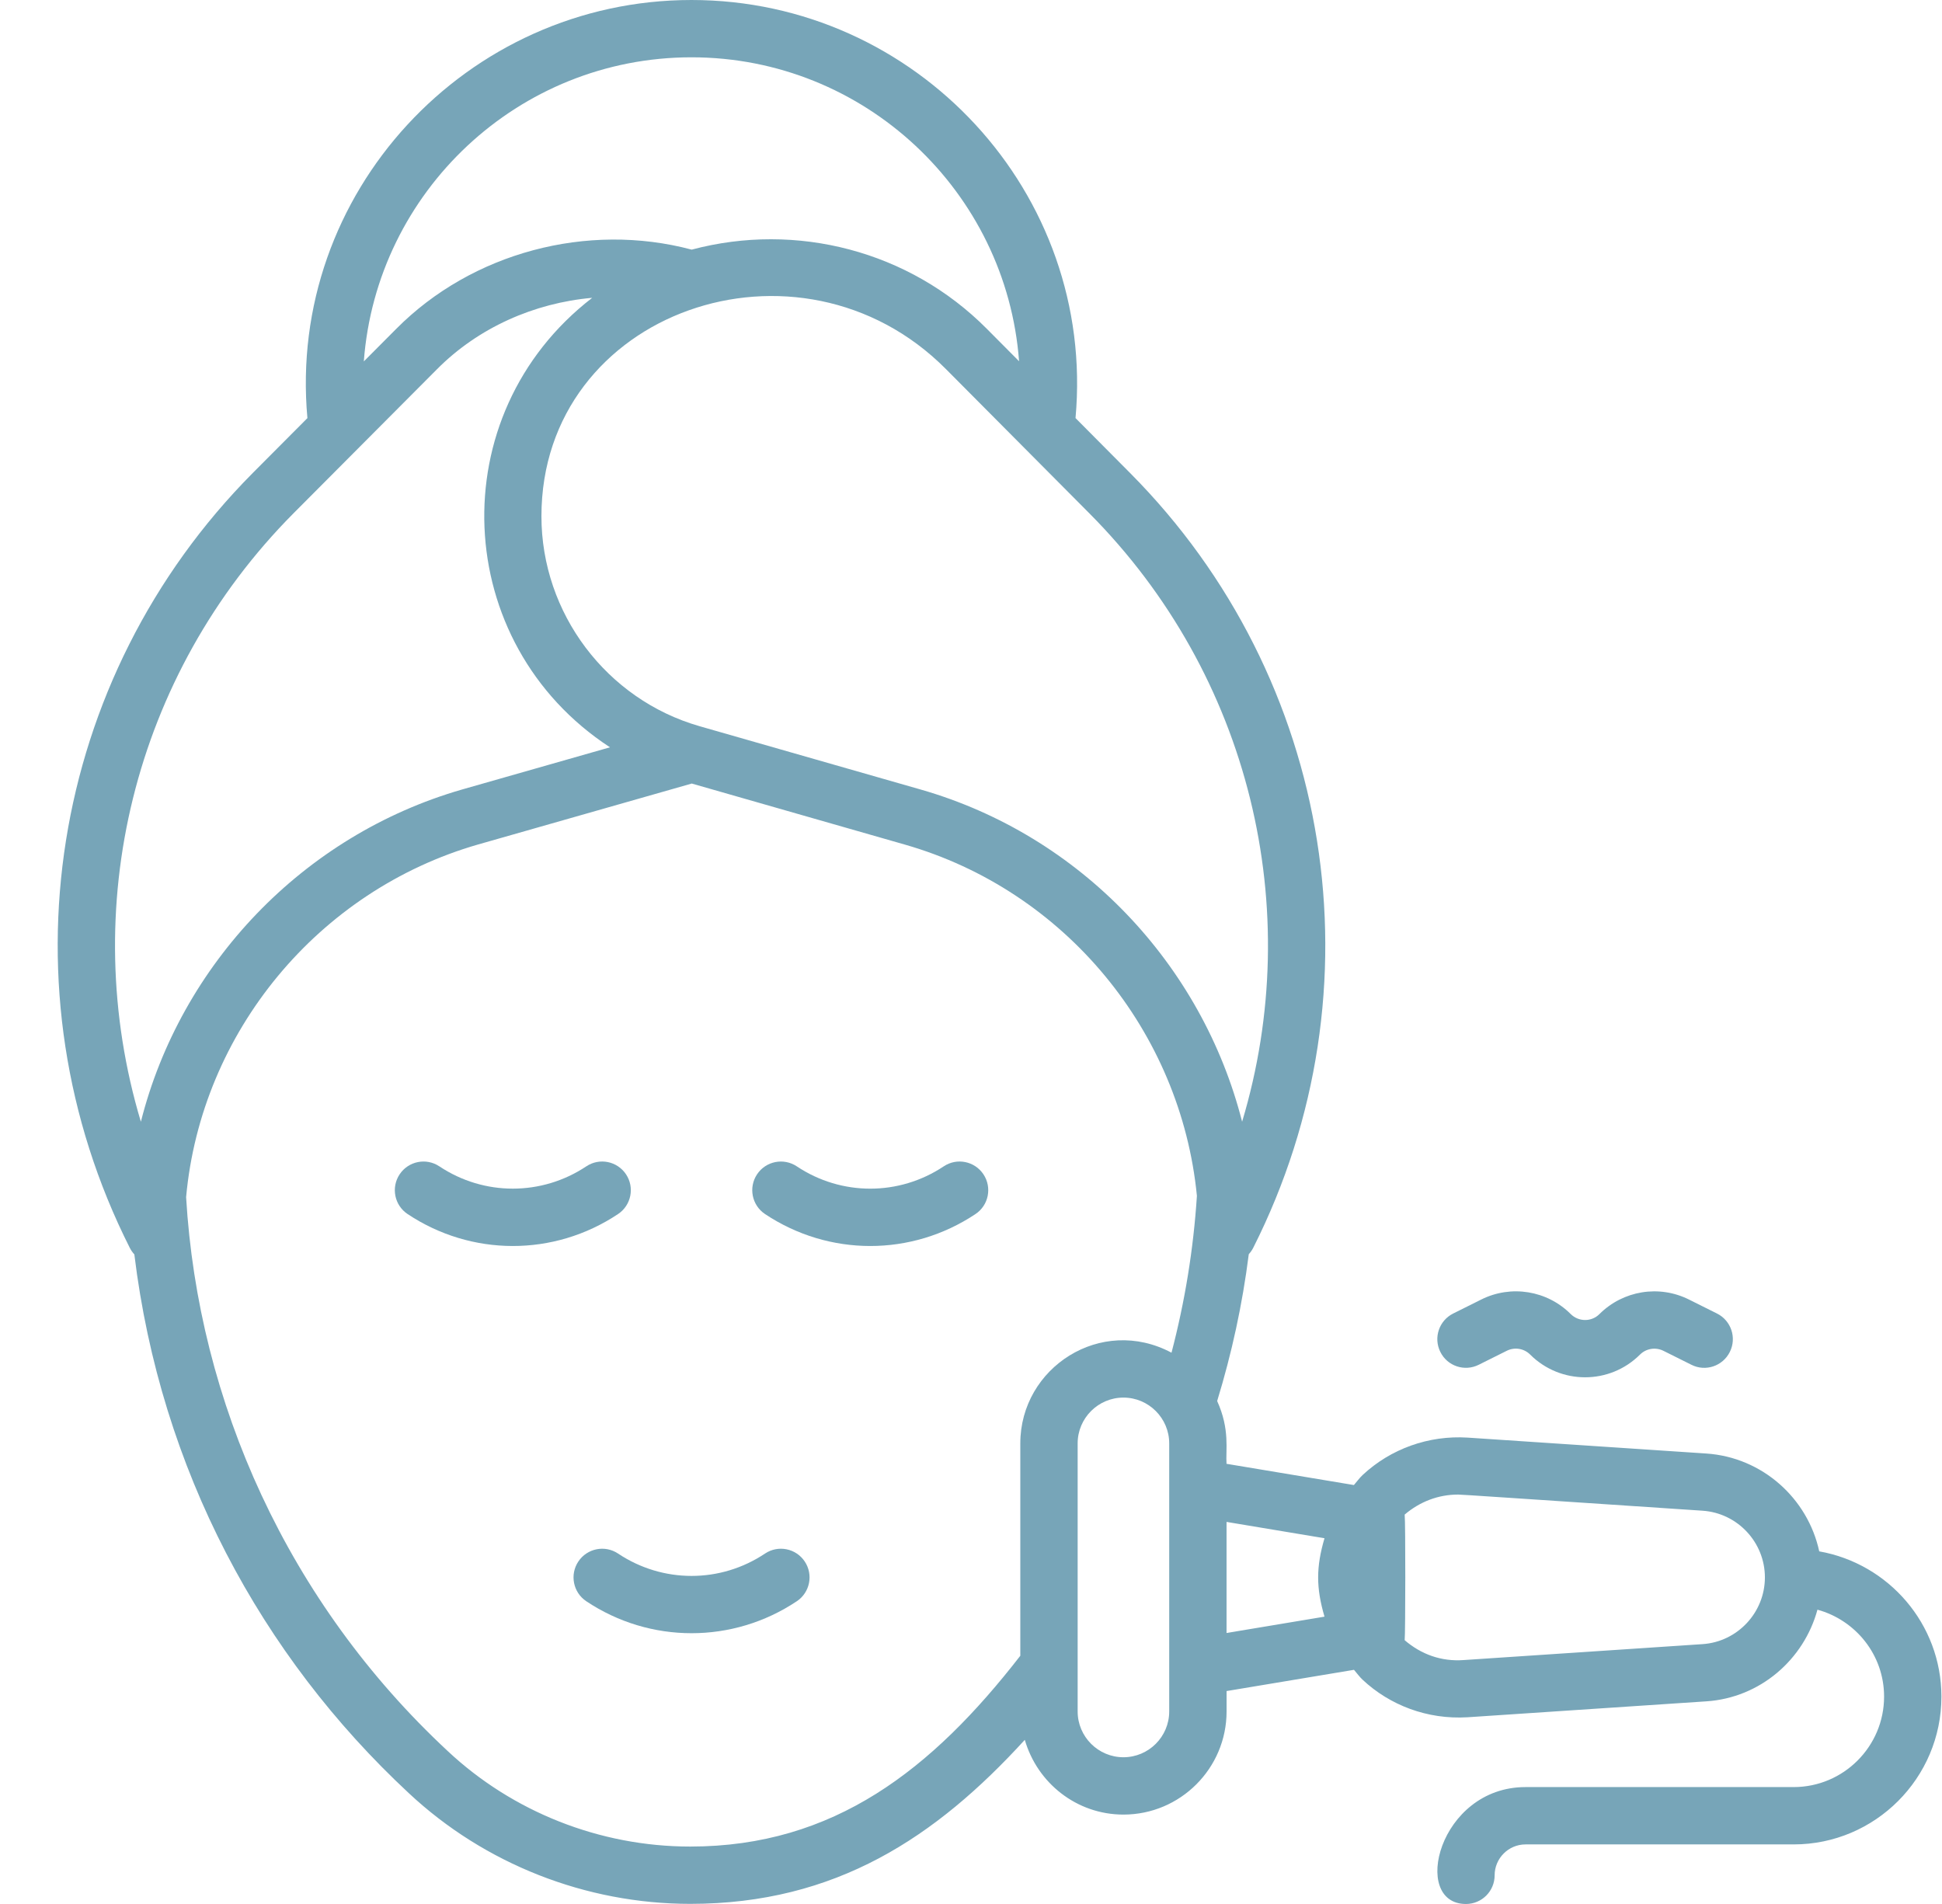 <?xml version="1.0" encoding="UTF-8" standalone="no"?><svg xmlns="http://www.w3.org/2000/svg" xmlns:xlink="http://www.w3.org/1999/xlink" fill="#77a5b8" height="59.8" preserveAspectRatio="xMidYMid meet" version="1" viewBox="18.6 20.1 61.0 59.8" width="61" zoomAndPan="magnify"><g><g id="change1_1"><path d="M38.264,56.985c-0.276-0.414-0.834-0.527-1.248-0.25c-1.402,0.933-3.213,0.934-4.615,0 c-0.414-0.276-0.972-0.164-1.248,0.25c-0.275,0.414-0.164,0.973,0.25,1.248c1.998,1.331,4.591,1.346,6.611,0 C38.428,57.957,38.539,57.398,38.264,56.985z" fill="inherit"/><path d="M48.243,56.735c-1.403,0.935-3.214,0.934-4.615,0c-0.413-0.275-0.972-0.165-1.248,0.25 c-0.275,0.413-0.164,0.972,0.25,1.248c2.006,1.336,4.599,1.341,6.611,0c0.414-0.275,0.525-0.834,0.25-1.248 C49.215,56.571,48.657,56.458,48.243,56.735z" fill="inherit"/><path d="M42.63,68.897c-1.402,0.937-3.214,0.936-4.616,0c-0.413-0.276-0.972-0.165-1.248,0.25 c-0.275,0.413-0.164,0.972,0.25,1.248c2.004,1.337,4.604,1.34,6.612,0c0.414-0.276,0.525-0.835,0.25-1.248 C43.602,68.732,43.042,68.621,42.63,68.897z" fill="inherit"/><path d="M75.744,68.828c-0.36-1.664-1.787-2.955-3.547-3.073l-7.499-0.5c-1.221-0.076-2.414,0.349-3.3,1.178 c-0.101,0.095-0.179,0.208-0.271,0.312l-4.001-0.667c-0.03-0.432,0.113-1.076-0.294-1.972c0.457-1.491,0.793-3.027,0.993-4.611 c0.054-0.06,0.102-0.126,0.14-0.201c4.092-8.111,2.538-17.89-3.865-24.334l-1.717-1.728C53.024,26.165,47.386,20.1,40.32,20.1 c-7.067,0-12.706,6.068-12.064,13.133l-1.715,1.722c-6.404,6.446-7.957,16.228-3.864,24.34c0.039,0.077,0.087,0.145,0.143,0.206 c0.823,6.759,3.986,12.607,8.615,16.916c2.382,2.231,5.568,3.483,8.846,3.483c4.569,0,7.716-2.093,10.509-5.152 c0.39,1.351,1.624,2.348,3.099,2.348c1.786,0,3.239-1.453,3.239-3.239v-0.641l4.002-0.667c0.091,0.103,0.169,0.217,0.271,0.312 c0.851,0.797,2.028,1.255,3.299,1.178c0.72-0.048,7.963-0.531,7.5-0.5c1.689-0.113,3.061-1.311,3.488-2.879 c1.203,0.331,2.093,1.423,2.093,2.73c0,1.567-1.274,2.842-2.842,2.842h-8.42c-2.735,0-3.613,3.672-1.871,3.672 c0.497,0,0.9-0.403,0.9-0.9c0-0.535,0.436-0.971,0.971-0.971h8.42c2.56,0,4.643-2.083,4.643-4.643 C79.58,71.105,77.919,69.212,75.744,68.828z M52.823,36.229c5.048,5.078,6.8,12.422,4.793,19.104 c-1.256-4.932-5.062-8.991-10.1-10.435l-6.938-1.987c-2.927-0.838-4.971-3.55-4.971-6.595c0-6.457,8.108-9.255,12.709-4.62 L52.823,36.229z M40.32,21.9c5.434,0,9.892,4.217,10.29,9.547l-1.016-1.022c-2.43-2.446-5.978-3.361-9.267-2.484 c-3.282-0.874-6.904,0.097-9.275,2.483l-1.024,1.028C30.425,26.12,34.883,21.9,40.32,21.9z M27.817,36.225l4.512-4.53 c1.294-1.303,3.05-2.08,4.872-2.24c-4.764,3.676-4.442,10.854,0.559,14.118l-4.639,1.323c-5.009,1.441-8.848,5.497-10.096,10.438 C21.019,48.65,22.771,41.305,27.817,36.225z M55.326,72.454v1.403c0,0.793-0.646,1.438-1.438,1.438s-1.438-0.646-1.438-1.438 v-8.421c0-0.793,0.646-1.438,1.438-1.438s1.438,0.646,1.438,1.438C55.326,65.658,55.326,72.847,55.326,72.454z M55.398,62.588 c-2.212-1.179-4.749,0.466-4.749,2.848v6.671c-2.77,3.57-5.85,5.993-10.368,5.993c-2.85,0-5.587-1.097-7.617-2.999 c-5.018-4.668-7.837-10.96-8.218-17.399c0.473-5.186,4.151-9.633,9.172-11.077l6.711-1.914l6.692,1.917 c5.044,1.445,8.672,5.884,9.175,11.033C56.088,59.337,55.818,60.987,55.398,62.588z M57.127,71.392v-3.489l3.077,0.513 c-0.266,0.903-0.266,1.561,0,2.463L57.127,71.392z M72.078,71.742l-7.499,0.5c-0.706,0.053-1.341-0.18-1.857-0.624 c0.024-0.212,0.028-3.707,0-3.945c0.474-0.405,1.057-0.629,1.678-0.629c0.119,0,1.681,0.108,7.677,0.507 c1.1,0.073,1.96,0.993,1.96,2.095S73.177,71.669,72.078,71.742z" fill="inherit"/><path d="M65.049,62.967l0.88-0.439c0.246-0.123,0.542-0.075,0.736,0.12c0.952,0.95,2.495,0.951,3.448,0 c0.194-0.194,0.49-0.24,0.735-0.12l0.88,0.439c0.445,0.226,0.986,0.042,1.207-0.402c0.223-0.445,0.042-0.985-0.402-1.207 l-0.88-0.439c-0.938-0.47-2.069-0.285-2.813,0.456c-0.249,0.25-0.653,0.247-0.902,0c-0.742-0.743-1.874-0.926-2.813-0.456 l-0.88,0.439c-0.444,0.222-0.625,0.762-0.402,1.207C64.062,63.009,64.604,63.191,65.049,62.967z" fill="inherit"/></g></g></svg>